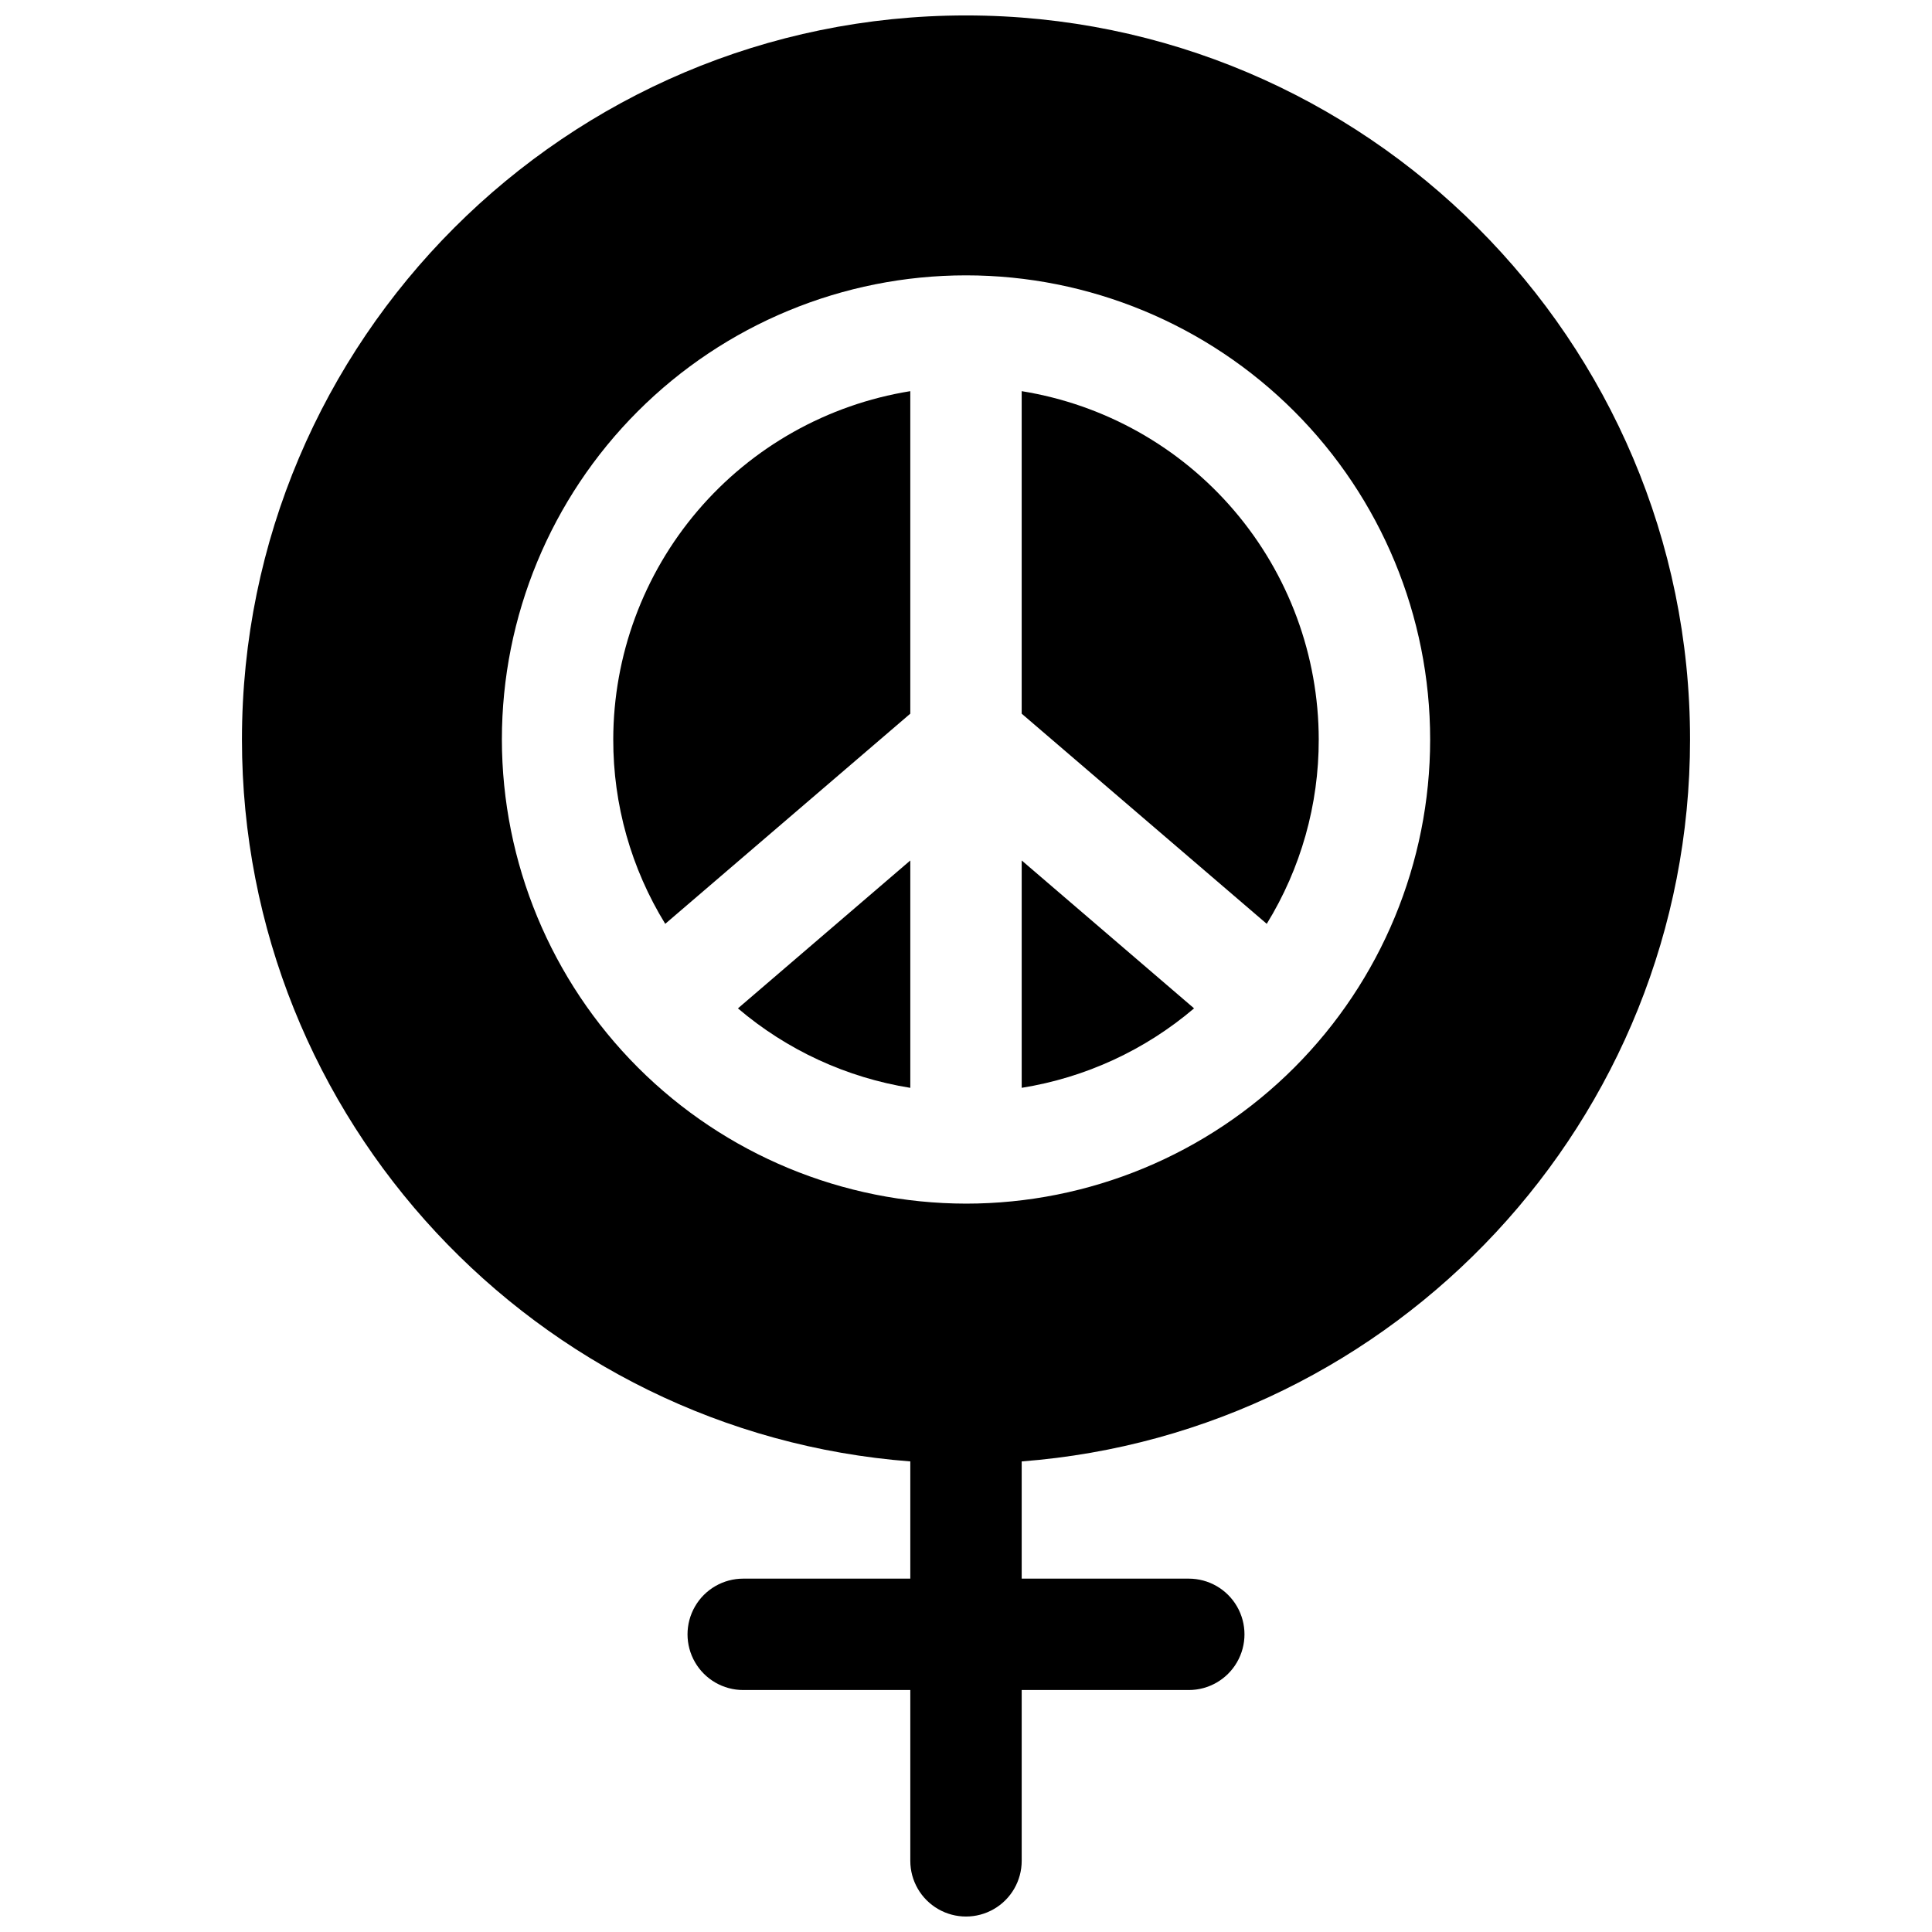 <?xml version="1.0" encoding="UTF-8"?>
<!-- Uploaded to: SVG Repo, www.svgrepo.com, Generator: SVG Repo Mixer Tools -->
<svg width="800px" height="800px" version="1.1" viewBox="144 144 512 512" xmlns="http://www.w3.org/2000/svg">
 <defs>
  <clipPath id="a">
   <path d="m208 148.09h384v503.81h-384z"/>
  </clipPath>
 </defs>
 <path d="m414.76 372.03v60.254c16.871-2.699 32.672-9.984 45.68-21.059z"/>
 <path d="m385.24 432.29v-60.254l-45.676 39.191v0.004c13.004 11.074 28.809 18.359 45.676 21.059z"/>
 <path d="m306.52 339.97c-0.035 17.25 4.734 34.168 13.773 48.855l64.945-55.695v-85.469c-21.945 3.539-41.914 14.766-56.336 31.68-14.422 16.91-22.355 38.402-22.383 60.629z"/>
 <path d="m493.48 339.97c-0.027-22.227-7.965-43.719-22.387-60.629-14.422-16.914-34.391-28.141-56.336-31.68v85.469l64.945 55.695c9.039-14.688 13.809-31.605 13.777-48.855z"/>
 <g clip-path="url(#a)">
  <path d="m591.88 339.97c0-105.8-86.082-191.88-191.88-191.88-105.8 0-191.88 86.082-191.88 191.88 0 100.84 78.188 183.75 177.12 191.32v31.066h-44.281c-5.273 0-10.145 2.812-12.781 7.379-2.637 4.566-2.637 10.195 0 14.762s7.508 7.379 12.781 7.379h44.281v45.266c0 5.273 2.812 10.145 7.379 12.781 4.566 2.637 10.195 2.637 14.762 0s7.379-7.508 7.379-12.781v-45.266h44.281c5.273 0 10.145-2.812 12.781-7.379 2.637-4.566 2.637-10.195 0-14.762-2.637-4.566-7.508-7.379-12.781-7.379h-44.281v-31.066c98.934-7.566 177.12-90.477 177.12-191.32zm-314.88 0h0.004c0-32.621 12.957-63.906 36.023-86.973 23.066-23.066 54.352-36.027 86.977-36.027 32.621 0 63.906 12.961 86.973 36.027s36.027 54.352 36.027 86.973c0 32.625-12.961 63.91-36.027 86.977-23.066 23.066-54.352 36.027-86.973 36.027-32.613-0.039-63.875-13.008-86.938-36.066-23.059-23.062-36.027-54.324-36.062-86.938z"/>
 </g>
</svg>